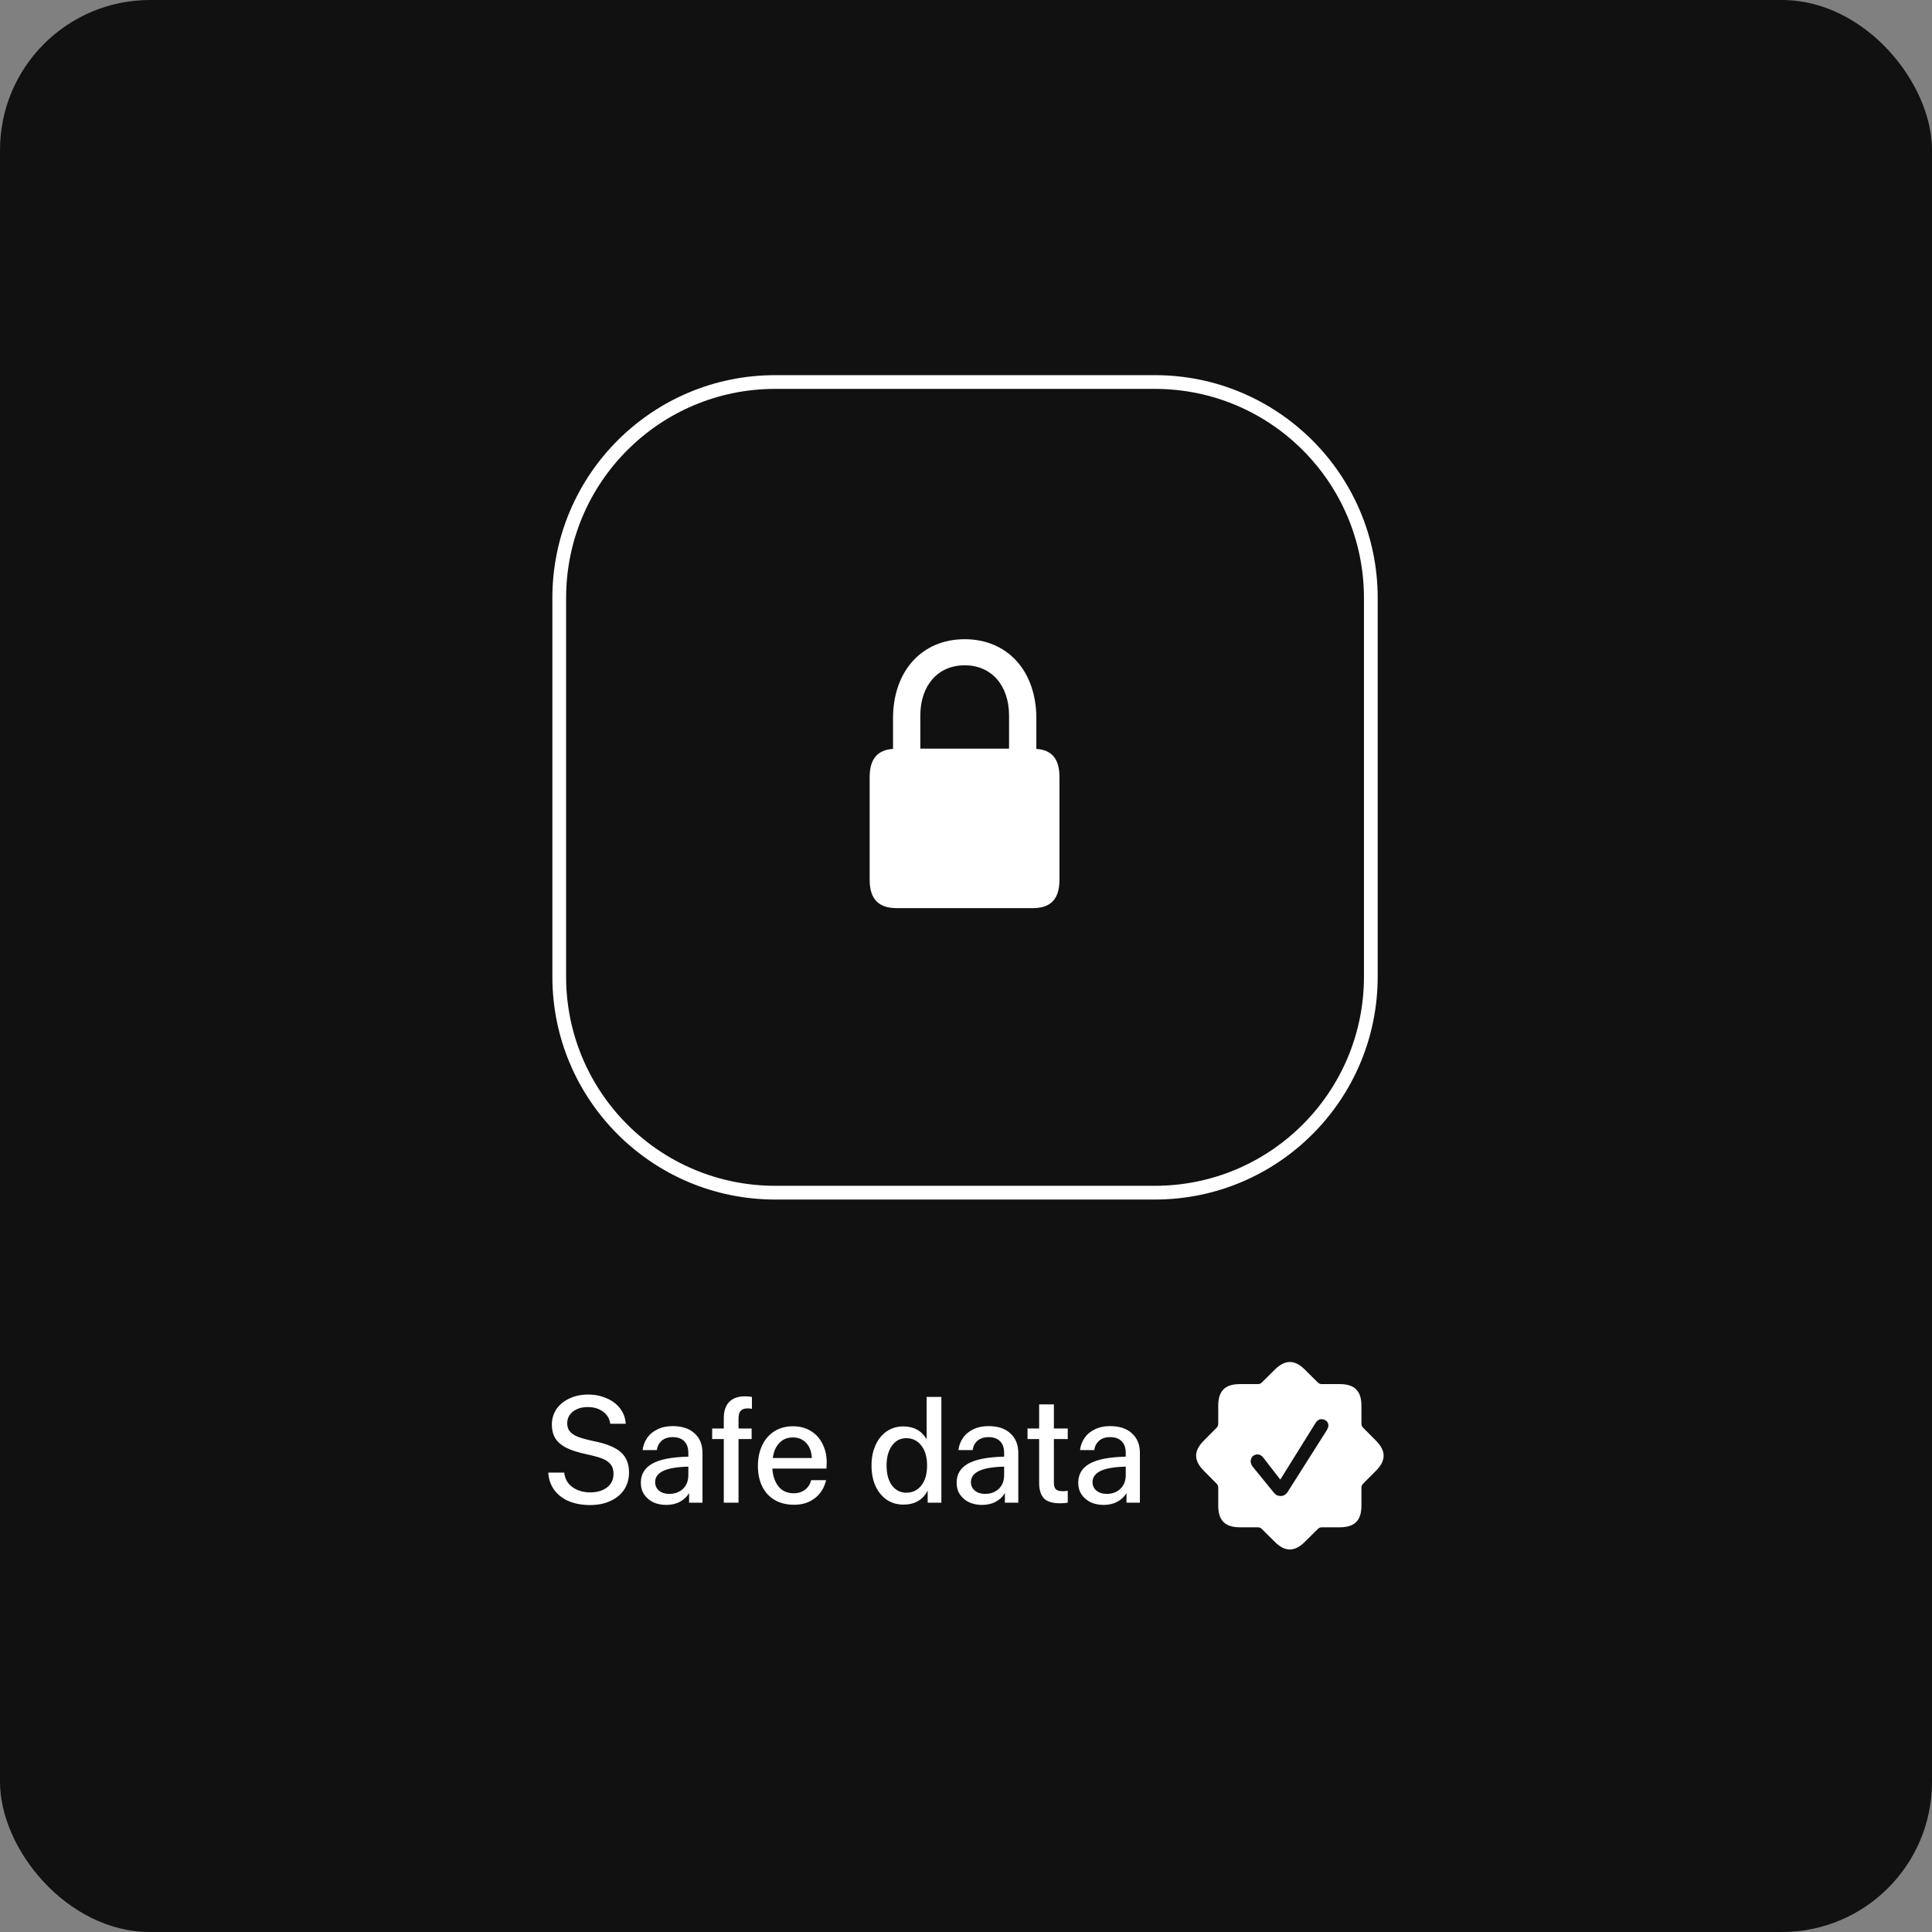 <svg width="206" height="206" viewBox="0 0 206 206" fill="none" xmlns="http://www.w3.org/2000/svg">
<rect x="0" y="0" width="206" height="206" fill="#808080" stroke="none"/>
<rect width="206" height="206" rx="16" fill="#111111"/>
<path d="M82.653 40.733H123.139C135.856 40.733 146.164 51.041 146.164 63.757V104.143C146.164 116.859 135.856 127.168 123.139 127.168H82.653C69.937 127.168 59.629 116.859 59.629 104.143V63.757C59.629 51.041 69.937 40.733 82.653 40.733Z" stroke="white" stroke-width="1.465"/>
<path d="M92.728 93.803C92.728 95.867 93.68 96.83 95.611 96.83H110.11C112.041 96.83 112.965 95.867 112.965 93.803V82.851C112.965 80.925 112.153 79.962 110.502 79.851V76.604C110.502 71.541 107.423 68.156 102.861 68.156C98.298 68.156 95.219 71.541 95.219 76.604V79.851C93.568 79.962 92.728 80.925 92.728 82.851V93.803ZM98.13 79.824V76.302C98.13 73.055 100.034 70.936 102.861 70.936C105.688 70.936 107.591 73.055 107.591 76.302V79.824H98.13Z" fill="white"/>
<path d="M62.717 148.693C63.405 148.693 64.046 148.82 64.639 149.074C65.242 149.318 65.729 149.678 66.1 150.154C66.47 150.62 66.677 151.171 66.719 151.806H65.067C65.004 151.276 64.75 150.848 64.305 150.519C63.861 150.191 63.315 150.027 62.669 150.027C62.214 150.027 61.822 150.106 61.494 150.265C61.166 150.413 60.912 150.62 60.732 150.885C60.562 151.149 60.478 151.441 60.478 151.758C60.478 152.118 60.578 152.415 60.779 152.648C60.98 152.88 61.277 153.071 61.669 153.219C62.071 153.368 62.622 153.516 63.321 153.664C64.655 153.929 65.613 154.32 66.195 154.839C66.778 155.358 67.069 156.078 67.069 156.999C67.069 157.698 66.894 158.312 66.544 158.842C66.195 159.36 65.703 159.763 65.067 160.049C64.443 160.334 63.723 160.477 62.907 160.477C62.082 160.477 61.34 160.345 60.684 160.08C60.028 159.805 59.504 159.408 59.112 158.889C58.72 158.36 58.503 157.735 58.461 157.015H60.16C60.234 157.693 60.536 158.217 61.065 158.587C61.595 158.947 62.219 159.127 62.939 159.127C63.659 159.127 64.252 158.953 64.718 158.603C65.184 158.243 65.417 157.756 65.417 157.142C65.417 156.719 65.311 156.38 65.099 156.126C64.888 155.861 64.581 155.655 64.178 155.506C63.786 155.358 63.241 155.21 62.542 155.062C61.611 154.86 60.875 154.622 60.335 154.347C59.805 154.061 59.424 153.722 59.191 153.33C58.958 152.928 58.842 152.452 58.842 151.901C58.842 151.298 59.001 150.752 59.318 150.265C59.646 149.778 60.107 149.397 60.7 149.122C61.293 148.836 61.965 148.693 62.717 148.693ZM71.728 152.06C72.734 152.06 73.512 152.319 74.062 152.838C74.624 153.346 74.904 154.04 74.904 154.919V160.223H73.475V159.191C73.242 159.593 72.913 159.906 72.49 160.128C72.077 160.35 71.59 160.462 71.029 160.462C70.542 160.462 70.092 160.372 69.679 160.192C69.276 160.001 68.948 159.726 68.694 159.366C68.451 159.006 68.329 158.582 68.329 158.095C68.329 157.206 68.726 156.533 69.52 156.078C70.325 155.612 71.617 155.358 73.395 155.316V154.935C73.395 154.373 73.247 153.95 72.951 153.664C72.665 153.378 72.257 153.235 71.728 153.235C71.23 153.235 70.833 153.368 70.537 153.632C70.251 153.897 70.087 154.225 70.044 154.617H68.519C68.572 154.151 68.731 153.722 68.996 153.33C69.261 152.939 69.626 152.632 70.092 152.409C70.558 152.176 71.103 152.06 71.728 152.06ZM71.362 159.286C71.955 159.286 72.442 159.106 72.823 158.746C73.205 158.386 73.395 157.894 73.395 157.269V156.38C72.146 156.412 71.241 156.57 70.679 156.856C70.129 157.132 69.854 157.523 69.854 158.032C69.854 158.402 69.991 158.704 70.266 158.937C70.552 159.17 70.918 159.286 71.362 159.286ZM79.699 150.17C79.371 150.17 79.128 150.26 78.969 150.44C78.82 150.609 78.746 150.879 78.746 151.25V152.314H80.144V153.442H78.746V160.223H77.174V153.442H75.935V152.314H77.174V151.218C77.174 150.456 77.365 149.879 77.746 149.487C78.127 149.085 78.693 148.884 79.445 148.884C79.71 148.884 79.953 148.905 80.176 148.947V150.218C80.038 150.186 79.879 150.17 79.699 150.17ZM88.15 155.951C88.139 156.163 88.129 156.375 88.118 156.586H82.353C82.406 157.37 82.623 158.005 83.004 158.492C83.396 158.979 83.947 159.223 84.656 159.223C85.09 159.223 85.471 159.106 85.799 158.873C86.128 158.64 86.361 158.291 86.498 157.825H88.086C87.885 158.651 87.478 159.297 86.864 159.763C86.26 160.218 85.529 160.446 84.672 160.446C83.878 160.446 83.189 160.276 82.607 159.937C82.025 159.599 81.58 159.117 81.273 158.492C80.966 157.867 80.812 157.142 80.812 156.316C80.812 155.501 80.961 154.77 81.257 154.125C81.564 153.479 81.998 152.976 82.559 152.616C83.131 152.256 83.793 152.076 84.545 152.076C85.265 152.076 85.895 152.24 86.435 152.568C86.975 152.886 87.393 153.341 87.689 153.934C87.996 154.516 88.15 155.189 88.15 155.951ZM84.529 153.267C83.947 153.267 83.47 153.463 83.099 153.855C82.729 154.236 82.496 154.77 82.401 155.459H86.562C86.53 154.792 86.334 154.262 85.974 153.87C85.614 153.468 85.132 153.267 84.529 153.267ZM100.374 148.947V160.223H98.913V158.937C98.394 159.932 97.531 160.43 96.324 160.43C95.668 160.43 95.08 160.26 94.561 159.922C94.053 159.572 93.651 159.085 93.354 158.46C93.069 157.825 92.926 157.095 92.926 156.269C92.926 155.443 93.069 154.718 93.354 154.093C93.64 153.458 94.037 152.965 94.546 152.616C95.064 152.266 95.652 152.092 96.308 152.092C97.431 152.092 98.262 152.547 98.802 153.458V148.947H100.374ZM96.642 159.159C97.298 159.159 97.828 158.905 98.23 158.397C98.643 157.878 98.85 157.169 98.85 156.269C98.85 155.358 98.643 154.643 98.23 154.125C97.828 153.606 97.293 153.346 96.626 153.346C95.991 153.346 95.483 153.616 95.101 154.156C94.72 154.686 94.53 155.39 94.53 156.269C94.53 157.147 94.72 157.852 95.101 158.381C95.493 158.9 96.007 159.159 96.642 159.159ZM105.399 152.06C106.405 152.06 107.183 152.319 107.734 152.838C108.295 153.346 108.576 154.04 108.576 154.919V160.223H107.146V159.191C106.913 159.593 106.585 159.906 106.162 160.128C105.749 160.35 105.262 160.462 104.701 160.462C104.214 160.462 103.764 160.372 103.351 160.192C102.948 160.001 102.62 159.726 102.366 159.366C102.122 159.006 102.001 158.582 102.001 158.095C102.001 157.206 102.398 156.533 103.192 156.078C103.996 155.612 105.288 155.358 107.067 155.316V154.935C107.067 154.373 106.919 153.95 106.622 153.664C106.336 153.378 105.929 153.235 105.399 153.235C104.902 153.235 104.505 153.368 104.208 153.632C103.922 153.897 103.758 154.225 103.716 154.617H102.191C102.244 154.151 102.403 153.722 102.668 153.33C102.932 152.939 103.298 152.632 103.764 152.409C104.229 152.176 104.775 152.06 105.399 152.06ZM105.034 159.286C105.627 159.286 106.114 159.106 106.495 158.746C106.876 158.386 107.067 157.894 107.067 157.269V156.38C105.818 156.412 104.912 156.57 104.351 156.856C103.801 157.132 103.525 157.523 103.525 158.032C103.525 158.402 103.663 158.704 103.938 158.937C104.224 159.17 104.589 159.286 105.034 159.286ZM112.372 153.442V158.111C112.372 158.407 112.435 158.63 112.562 158.778C112.7 158.926 112.954 159 113.325 159C113.526 159 113.7 158.984 113.849 158.953V160.223C113.637 160.266 113.367 160.287 113.039 160.287C112.202 160.287 111.62 160.107 111.292 159.747C110.963 159.376 110.799 158.836 110.799 158.127V153.442H109.56V152.314H110.799V149.741H112.372V152.314H113.849V153.442H112.372ZM118.366 152.06C119.371 152.06 120.15 152.319 120.7 152.838C121.261 153.346 121.542 154.04 121.542 154.919V160.223H120.113V159.191C119.88 159.593 119.551 159.906 119.128 160.128C118.715 160.35 118.228 160.462 117.667 160.462C117.18 160.462 116.73 160.372 116.317 160.192C115.914 160.001 115.586 159.726 115.332 159.366C115.089 159.006 114.967 158.582 114.967 158.095C114.967 157.206 115.364 156.533 116.158 156.078C116.963 155.612 118.254 155.358 120.033 155.316V154.935C120.033 154.373 119.885 153.95 119.588 153.664C119.303 153.378 118.895 153.235 118.366 153.235C117.868 153.235 117.471 153.368 117.174 153.632C116.889 153.897 116.724 154.225 116.682 154.617H115.157C115.21 154.151 115.369 153.722 115.634 153.33C115.899 152.939 116.264 152.632 116.73 152.409C117.196 152.176 117.741 152.06 118.366 152.06ZM118 159.286C118.593 159.286 119.08 159.106 119.461 158.746C119.843 158.386 120.033 157.894 120.033 157.269V156.38C118.784 156.412 117.879 156.57 117.317 156.856C116.767 157.132 116.491 157.523 116.491 158.032C116.491 158.402 116.629 158.704 116.904 158.937C117.19 159.17 117.556 159.286 118 159.286Z" fill="white"/>
<g clip-path="url(#clip0_32_46)">
<path d="M139.152 146.058L140.508 147.404C140.648 147.536 140.772 147.58 140.956 147.58H142.857C144.441 147.58 145.163 148.319 145.163 149.886V151.795C145.163 151.971 145.216 152.103 145.348 152.235L146.694 153.591C147.803 154.699 147.811 155.729 146.694 156.838L145.348 158.193C145.216 158.334 145.163 158.457 145.163 158.642V160.543C145.163 162.127 144.432 162.848 142.857 162.848H140.956C140.772 162.848 140.648 162.901 140.508 163.033L139.152 164.379C138.044 165.488 137.014 165.497 135.905 164.379L134.55 163.033C134.418 162.901 134.286 162.848 134.11 162.848H132.2C130.625 162.848 129.895 162.118 129.895 160.543V158.642C129.895 158.457 129.851 158.334 129.719 158.193L128.373 156.838C127.264 155.729 127.255 154.699 128.373 153.591L129.719 152.235C129.851 152.103 129.895 151.971 129.895 151.795V149.886C129.895 148.302 130.625 147.58 132.2 147.58H134.11C134.286 147.58 134.418 147.536 134.55 147.404L135.905 146.058C137.014 144.949 138.044 144.94 139.152 146.058ZM140.27 151.725L136.512 157.762L134.726 155.456C134.506 155.166 134.312 155.078 134.066 155.078C133.661 155.078 133.353 155.403 133.353 155.808C133.353 156.002 133.432 156.204 133.564 156.38L135.773 159.091C136.002 159.399 136.248 159.513 136.548 159.513C136.847 159.513 137.102 159.372 137.287 159.091L141.423 152.57C141.528 152.394 141.643 152.191 141.643 151.989C141.643 151.584 141.282 151.32 140.904 151.32C140.666 151.32 140.437 151.452 140.27 151.725Z" fill="white"/>
</g>
<defs>
<clipPath id="clip0_32_46">
<rect width="20.255" height="20" fill="white" transform="translate(127.538 145.223)"/>
</clipPath>
</defs>
</svg>
